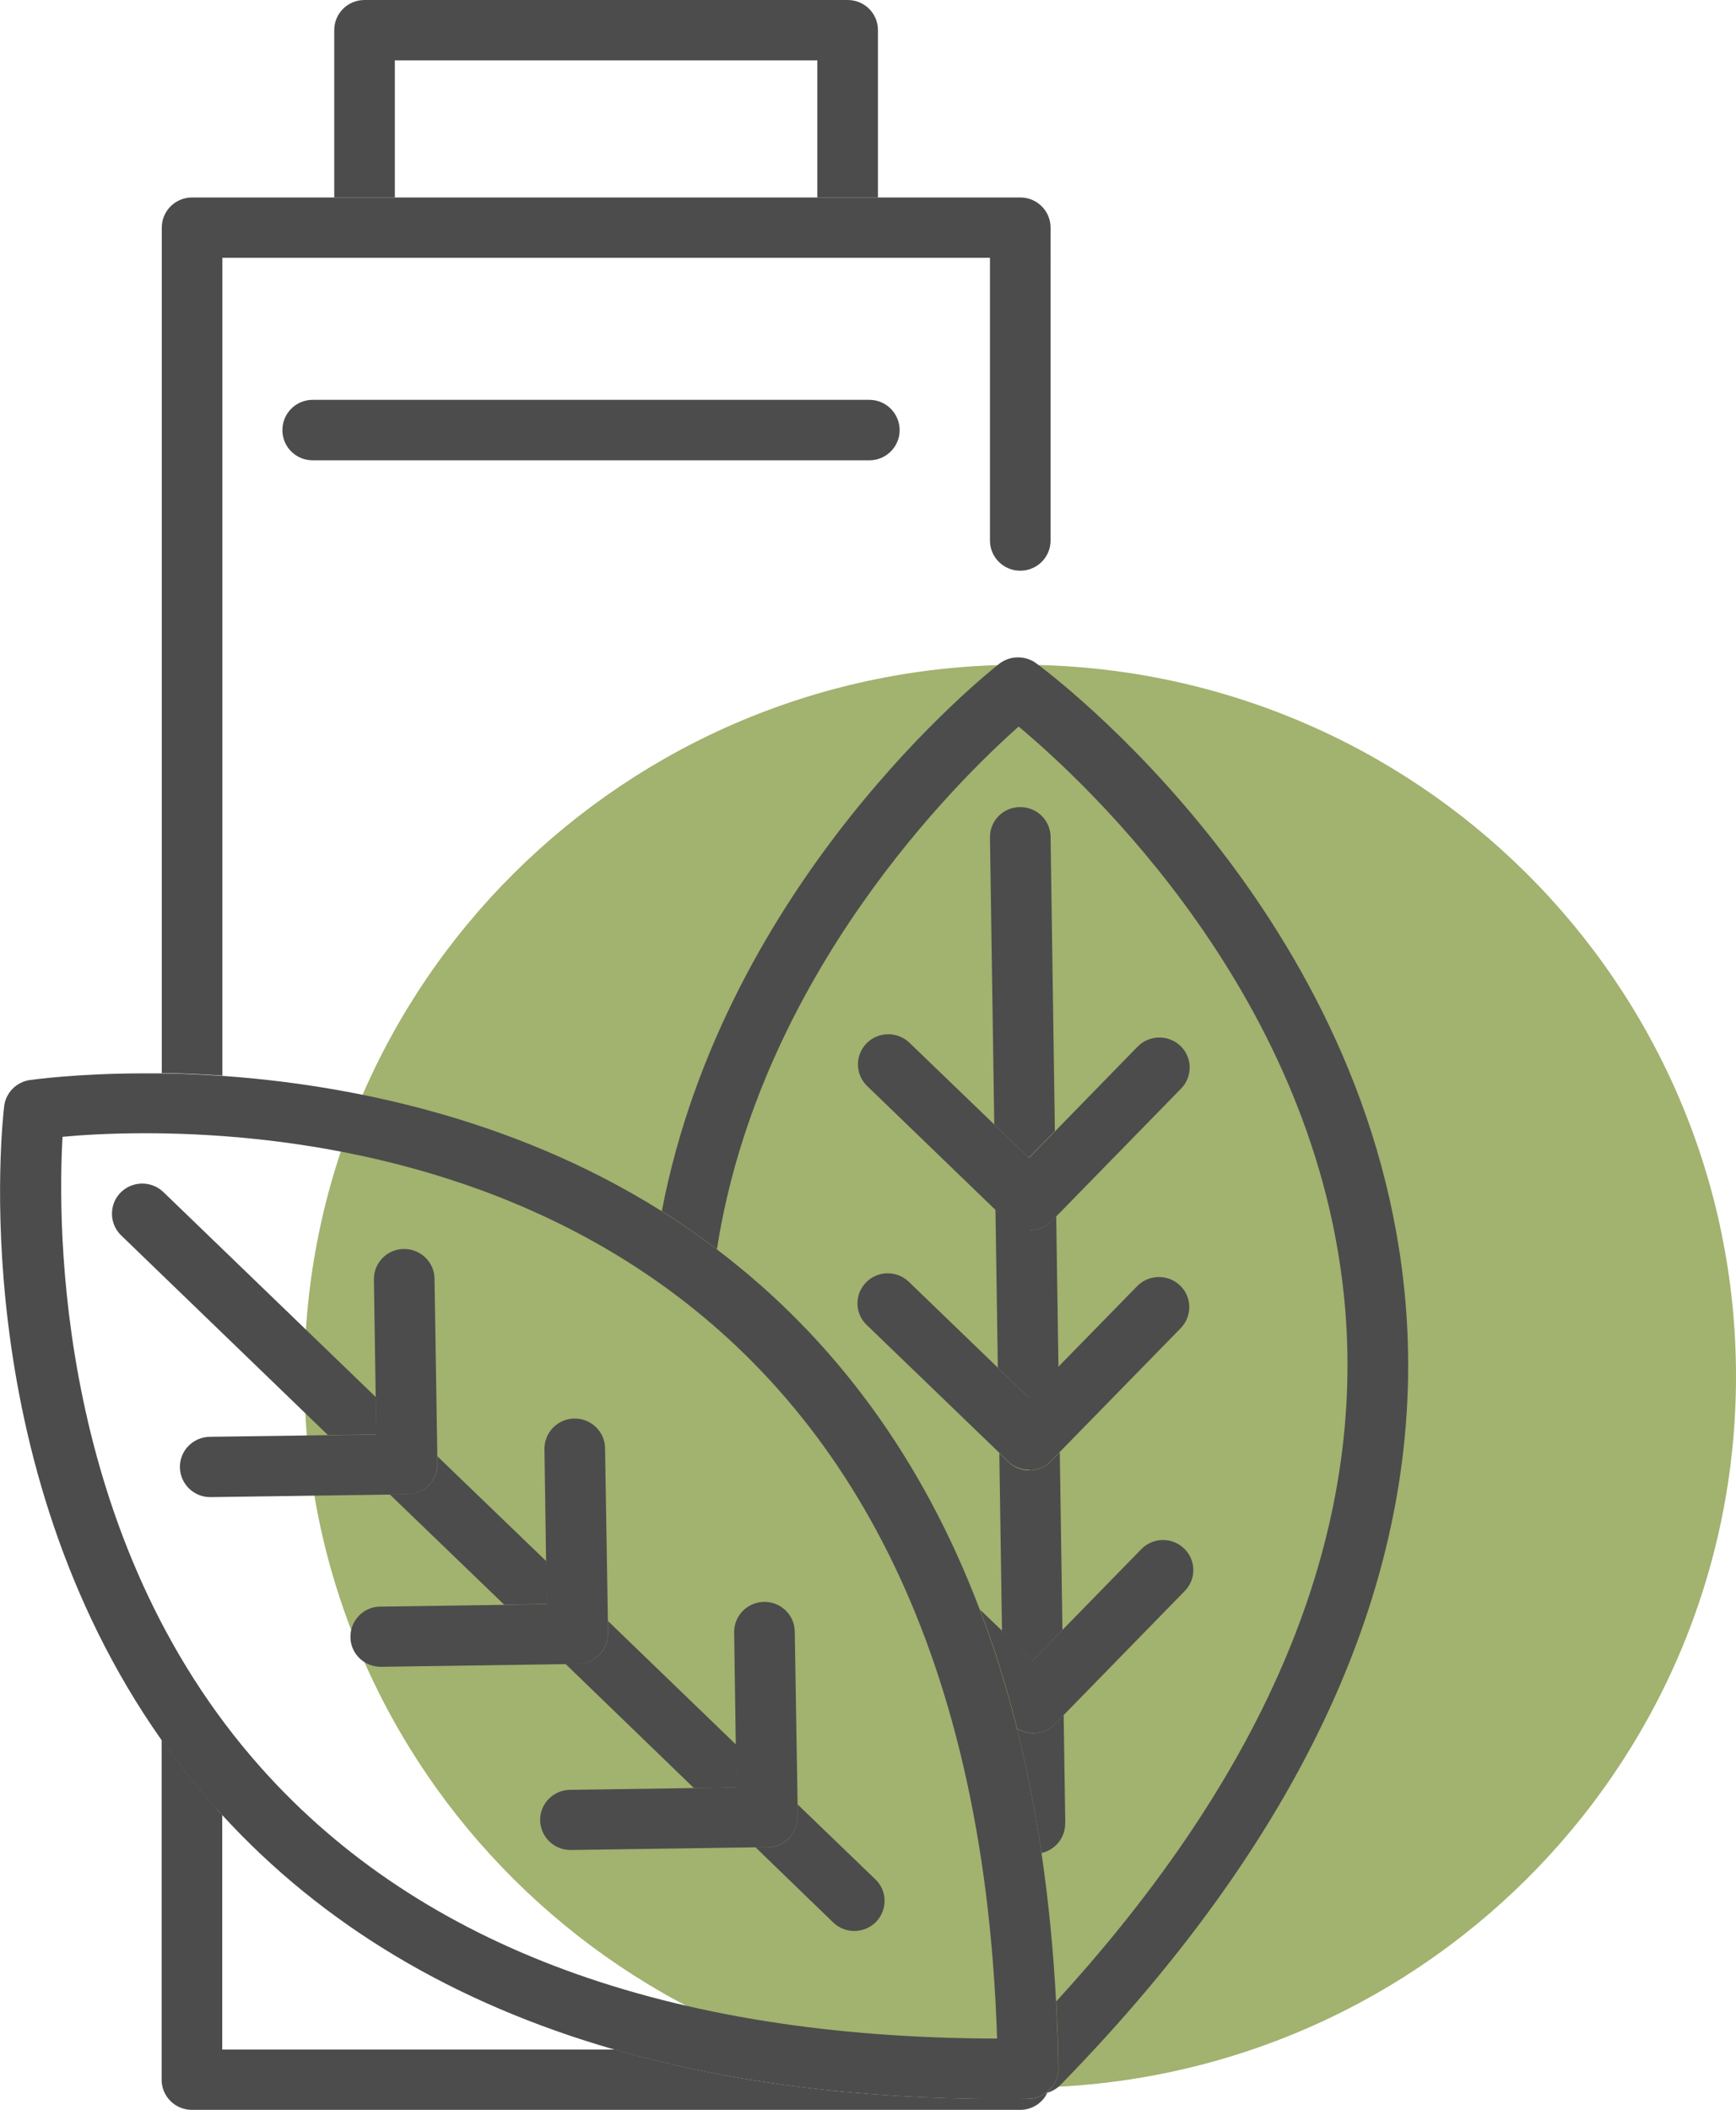 <?xml version="1.0" encoding="UTF-8"?><svg xmlns="http://www.w3.org/2000/svg" viewBox="0 0 116.86 142"><g id="a"/><g id="b"><g id="c"><g><path d="M116.86,92.63c0,26.44-21.57,47.88-48.19,47.88s-48.18-21.43-48.18-47.88,21.57-47.89,48.18-47.89,48.19,21.44,48.19,47.89Z" style="fill:#a2b26f;"/><path d="M57.06,0H24.54c-1.13,0-2.04,.9-2.04,2.03V13.29h4.08V4.06h28.44V13.29h4.08V2.03c0-1.13-.91-2.03-2.04-2.03Z" style="fill:#4c4c4c;"/><path d="M69.24,141.24c-.63,0-1.25,.02-1.87,.02h-.01c-9.62,0-18.29-1.11-25.96-3.32H14.96v-15.79c-.14-.16-.28-.3-.42-.46-1.34-1.5-2.55-3.04-3.66-4.6v22.88c0,1.12,.91,2.03,2.04,2.03h55.75c.81,0,1.51-.47,1.83-1.15-.06,.02-.11,.05-.18,.06-.31,.21-.69,.34-1.1,.34Z" style="fill:#4c4c4c;"/><path d="M55.02,13.29H12.93c-1.13,0-2.04,.91-2.04,2.03v56.9c1.23,.01,2.6,.07,4.08,.17V17.35h51.67v19.03c0,1.12,.91,2.03,2.04,2.03s2.04-.91,2.04-2.03V15.32c0-1.12-.91-2.03-2.04-2.03h-13.65Z" style="fill:#4c4c4c;"/><path d="M67.27,44.67c-.82,.65-18.45,14.63-22.72,36.84,.76,.48,1.52,.98,2.27,1.52,.49,.34,.97,.69,1.44,1.05,2.87-18.45,16.18-31.52,20.31-35.18,4.58,3.82,20.24,18.3,21.98,39.18,1.28,15.46-5.26,31.13-19.45,46.62,.07,1.47,.13,2.96,.15,4.49,0,.72-.35,1.35-.91,1.71,.06,0,.12-.04,.18-.06,.33-.1,.62-.27,.86-.51,16.88-17.28,24.7-34.98,23.24-52.59-2.17-26.18-23.94-42.42-24.87-43.1-.32-.24-.69-.36-1.06-.39-.49-.04-1,.1-1.41,.41Z" style="fill:#4c4c4c;"/><path d="M71.71,122.7l-.11-7.27-.59,.61c-.4,.41-.93,.61-1.46,.61-.38,0-.75-.11-1.09-.31,.67,2.68,1.22,5.47,1.65,8.37,.92-.2,1.61-1.03,1.59-2.01Z" style="fill:#4c4c4c;"/><path d="M69.51,111.76l2.01-2.06-.18-11.96-.59,.61c-.38,.38-.9,.61-1.43,.61h-.03c-.53,0-1.04-.2-1.42-.57l-.6-.59,.18,11.97,2.07,2Z" style="fill:#4c4c4c;"/><path d="M69.24,94.06l2.01-2.05-.15-10.15-.34,.34c-.4,.4-.94,.61-1.47,.61s-1.03-.19-1.42-.58l-.86-.83,.16,10.65,2.07,2Z" style="fill:#4c4c4c;"/><path d="M69.25,77.92l1.76-1.8-.29-19.8c-.01-1.12-.94-2.02-2.07-2-1.13,.01-2.03,.93-2.01,2.06l.29,19.3,2.33,2.24Z" style="fill:#4c4c4c;"/><path d="M69.55,116.65c.53,0,1.06-.2,1.46-.61l.59-.61,8.15-8.35c.79-.8,.77-2.08-.04-2.86-.81-.78-2.1-.76-2.88,.04l-5.3,5.43-2.01,2.06-2.07-2-1.48-1.42c.96,2.54,1.8,5.21,2.5,8,.33,.2,.71,.31,1.09,.31Z" style="fill:#4c4c4c;"/><path d="M69.28,98.95h.03c.54,0,1.06-.23,1.43-.61l.59-.61,8.15-8.34c.78-.81,.77-2.09-.04-2.87-.81-.78-2.1-.76-2.89,.04l-5.31,5.43-2.01,2.05-2.07-2-5.98-5.77c-.81-.78-2.1-.76-2.88,.04-.79,.8-.77,2.09,.04,2.86l8.91,8.59,.6,.59c.38,.37,.89,.57,1.42,.57Z" style="fill:#4c4c4c;"/><path d="M69.3,82.81c.53,0,1.06-.21,1.47-.61l.34-.34,8.4-8.6c.78-.8,.76-2.09-.04-2.86-.81-.78-2.1-.76-2.89,.04l-5.55,5.69-1.76,1.8-2.33-2.24-5.72-5.51c-.81-.78-2.1-.76-2.89,.04-.78,.8-.77,2.09,.04,2.87l8.65,8.35,.86,.83c.4,.38,.91,.58,1.42,.58Z" style="fill:#4c4c4c;"/><path d="M14.54,121.7c.14,.16,.28,.3,.42,.46,6.78,7.4,15.62,12.68,26.43,15.79,7.67,2.2,16.34,3.31,25.96,3.32h.01c.62,0,1.23,0,1.87-.02,.41,0,.79-.13,1.1-.34,.56-.37,.92-1,.91-1.71-.02-1.52-.08-3.01-.15-4.49-.18-3.46-.51-6.79-.98-9.99-.43-2.9-.98-5.69-1.65-8.37-.7-2.79-1.54-5.46-2.5-8-3.83-10.11-9.74-18.22-17.7-24.26-.47-.36-.95-.71-1.44-1.05-.75-.54-1.51-1.03-2.27-1.52-10.29-6.47-21.58-8.55-29.59-9.11-1.48-.1-2.85-.16-4.08-.17-.38,0-.75,0-1.1,0-4.68,0-7.66,.44-7.78,.45-.91,.14-1.61,.86-1.72,1.76-.12,1.04-2.69,23.82,10.6,42.67,1.11,1.56,2.32,3.1,3.66,4.6ZM4.21,76.51c1.25-.12,3.18-.24,5.57-.24,16.76,0,55.58,5.99,57.34,60.93-22.11-.04-38.77-6.16-49.5-18.17C3.75,103.52,3.87,82.41,4.21,76.51Z" style="fill:#4c4c4c;"/><path d="M40.35,111.37c-.38,.39-.9,.61-1.43,.62h-.85l8.64,8.35,2.89-.04-.04-2.87-8.64-8.34v.85c.02,.53-.19,1.05-.56,1.43Z" style="fill:#4c4c4c;"/><path d="M28.87,99.95c-.38,.39-.9,.61-1.43,.61l-1.2,.02,7.7,7.42,2.88-.05-.04-2.87-7.33-7.06v.48c.01,.54-.19,1.05-.57,1.44Z" style="fill:#4c4c4c;"/><path d="M22.09,96.59l3.25-.05-.04-2.51-14.3-13.8c-.81-.78-2.1-.76-2.89,.04-.78,.8-.76,2.09,.04,2.87l13.93,13.45Z" style="fill:#4c4c4c;"/><path d="M51.69,124.32h-.84l5.24,5.07c.4,.38,.91,.57,1.42,.57s1.06-.2,1.46-.61c.78-.81,.77-2.09-.04-2.86l-5.25-5.06v.84c.03,1.12-.87,2.04-2,2.06Z" style="fill:#4c4c4c;"/><path d="M49.59,120.3l-2.89,.04-8.33,.12c-1.12,.01-2.03,.94-2.01,2.05,.02,1.11,.93,2,2.04,2h.03l12.41-.18h.84c1.13-.03,2.03-.95,2.01-2.07v-.84l-.19-11.62c-.02-1.12-.94-2-2.07-1.99-1.13,.02-2.03,.94-2.01,2.06l.11,7.56,.04,2.87Z" style="fill:#4c4c4c;"/><path d="M33.93,108.01l-8.33,.12c-1.13,0-2.03,.94-2.01,2.06,.01,1.11,.93,1.99,2.04,1.99h.03l12.41-.18h.85c.54-.02,1.05-.24,1.43-.63,.38-.38,.58-.9,.57-1.43v-.85l-.19-11.62c-.01-1.11-.93-2-2.04-2h-.03c-1.13,.02-2.02,.94-2.01,2.06l.11,7.56,.04,2.87-2.88,.05Z" style="fill:#4c4c4c;"/><path d="M22.09,96.59l-7.97,.11c-1.13,.02-2.03,.94-2.01,2.06,.02,1.11,.93,2,2.04,2h.03l12.05-.17,1.2-.02c.54,0,1.06-.23,1.43-.61,.38-.39,.59-.9,.58-1.44v-.48l-.19-11.98c-.01-1.11-.93-2-2.04-2h-.03c-1.13,.01-2.03,.94-2.01,2.06l.12,7.92,.04,2.51-3.25,.05Z" style="fill:#4c4c4c;"/><path d="M58.52,26.91H21.05c-1.13,0-2.04,.91-2.04,2.04s.91,2.03,2.04,2.03H58.52c1.13,0,2.04-.91,2.04-2.03s-.91-2.04-2.04-2.04Z" style="fill:#4c4c4c;"/></g></g></g></svg>